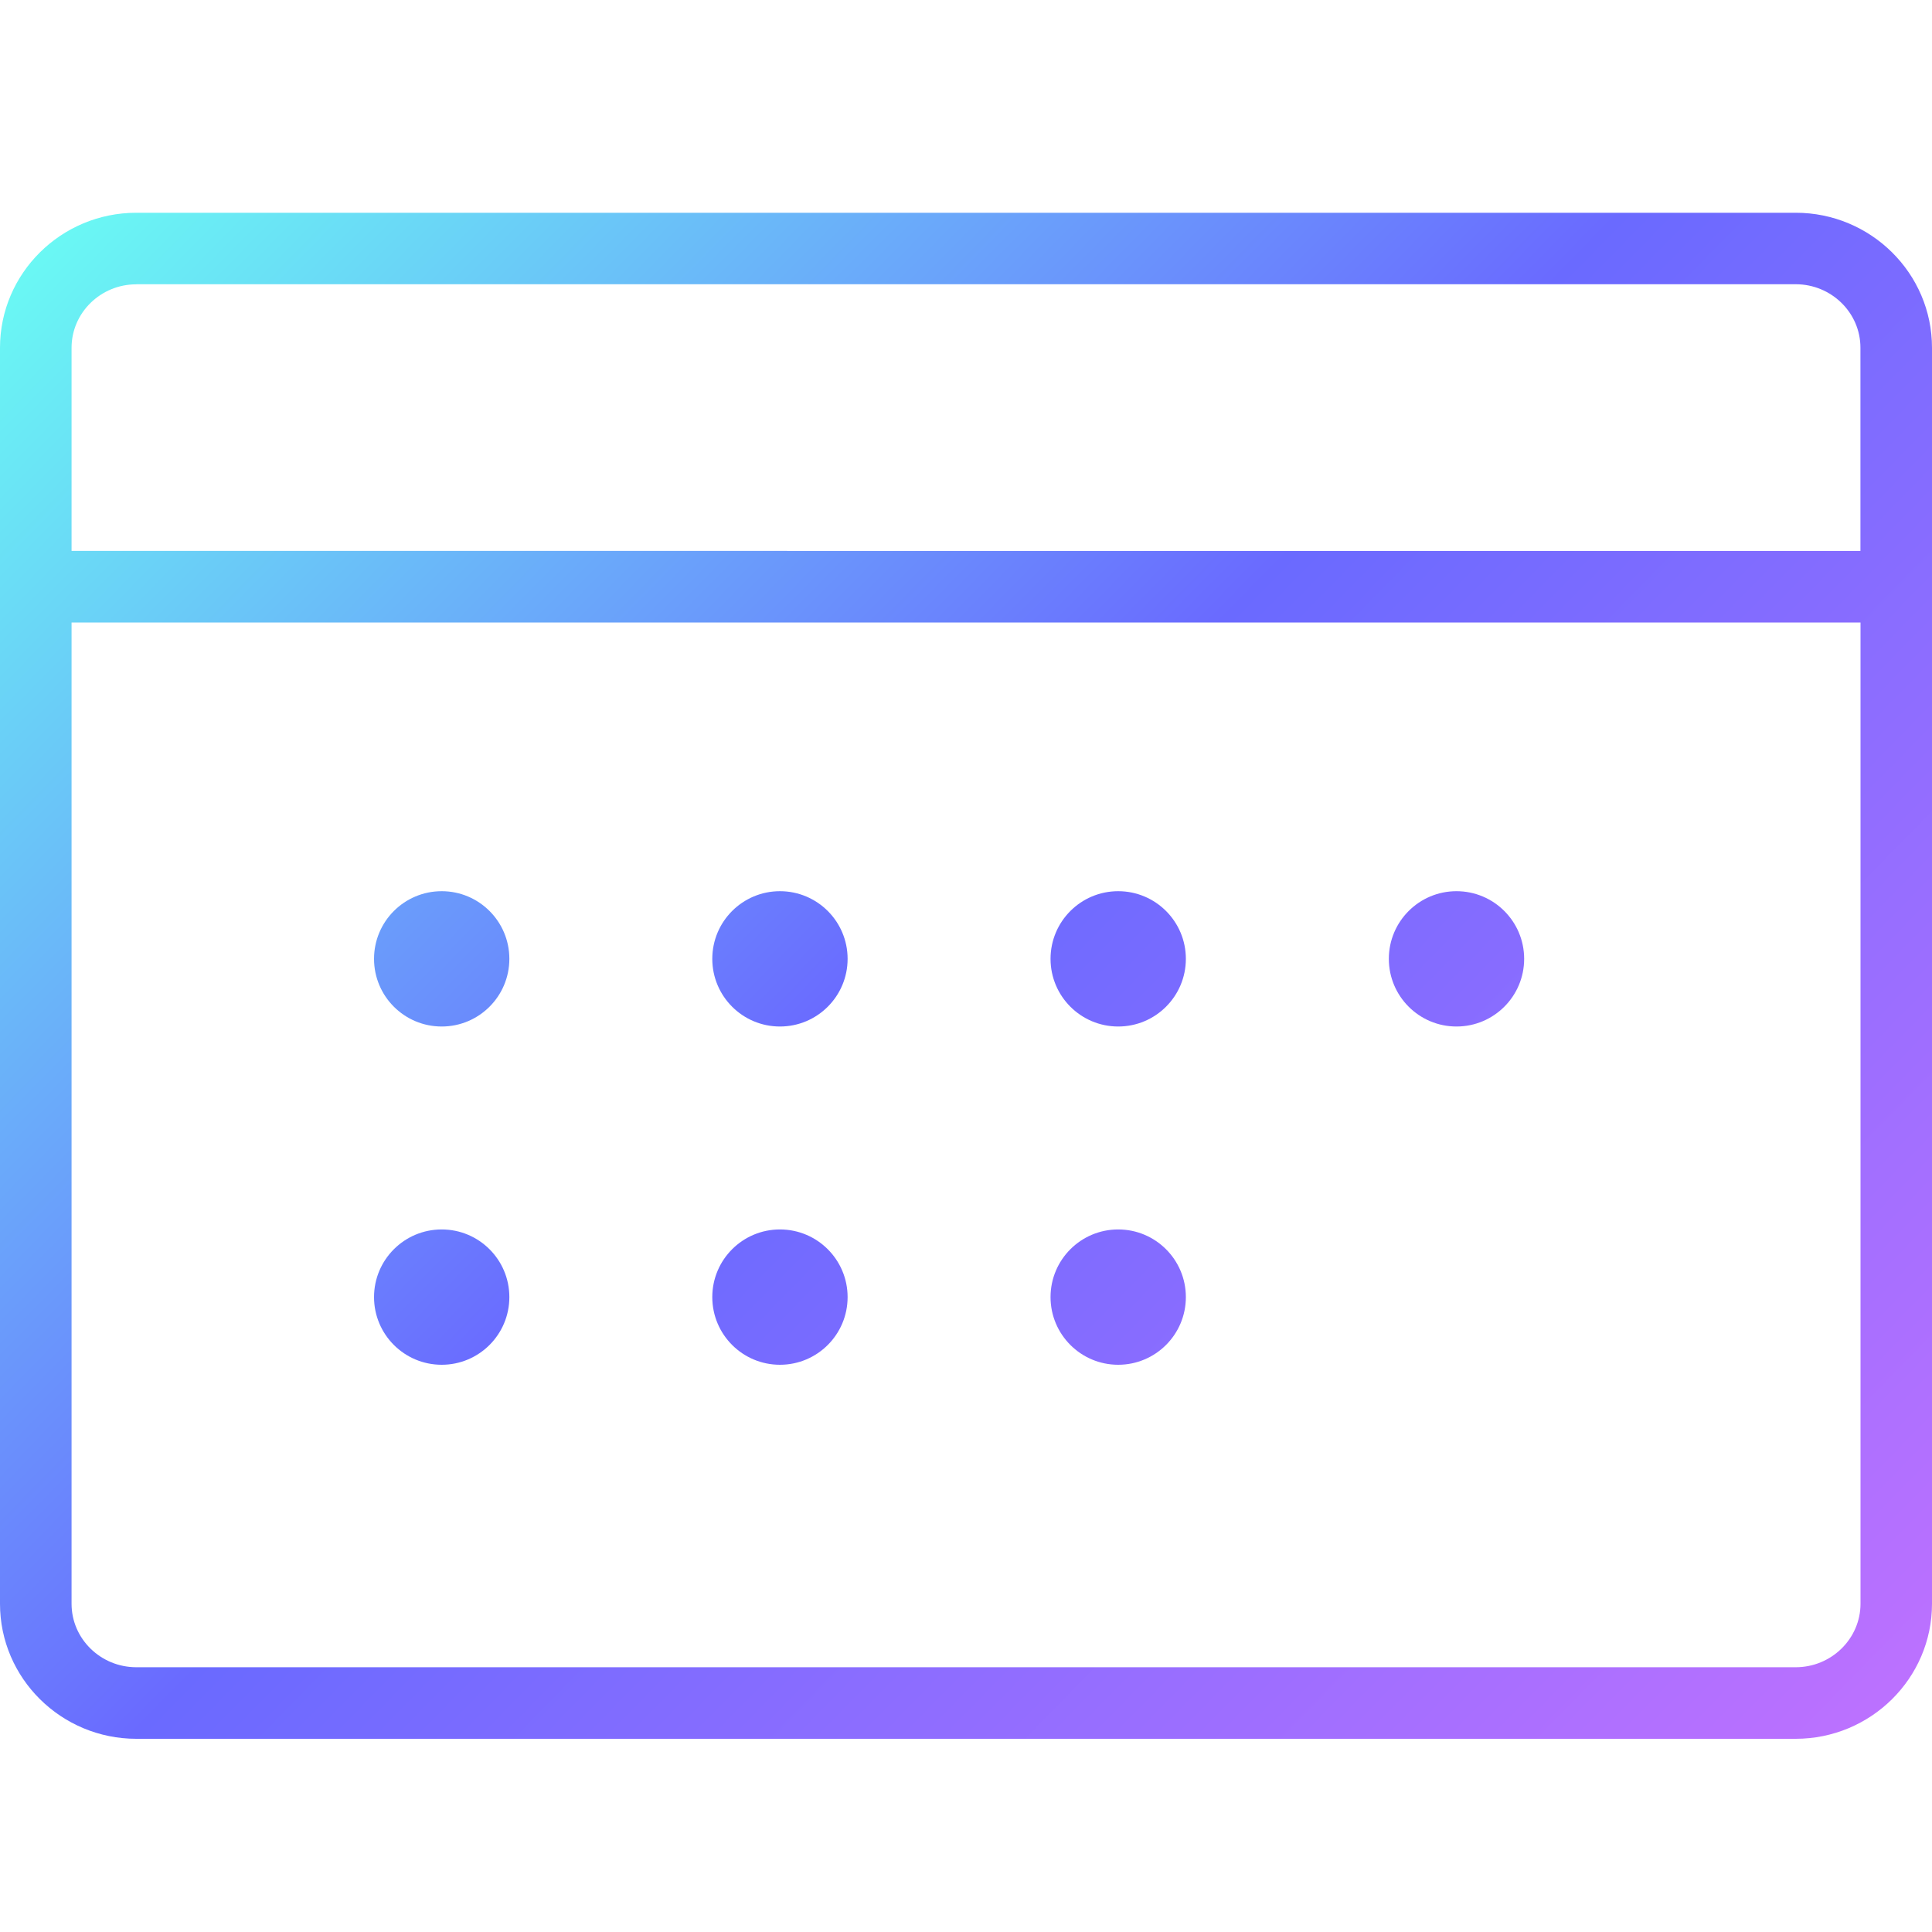 <?xml version="1.0" encoding="UTF-8"?> <svg xmlns="http://www.w3.org/2000/svg" viewBox="0 0 50 50"><linearGradient id="a" gradientUnits="userSpaceOnUse" x1="47.499" y1="47.253" x2="2.374" y2="3.128"><stop offset="0" stop-color="#bf71ff"></stop><stop offset=".525" stop-color="#6a6aff"></stop><stop offset="1" stop-color="#6afff3"></stop></linearGradient><path d="M46.472 5.506H3.528C1.583 5.506 0 7.073 0 9v32.506C0 43.432 1.583 45 3.528 45h42.944C48.417 45 50 43.432 50 41.506V9c0-1.927-1.583-3.494-3.528-3.494zM3.528 7.356h42.944c.924 0 1.676.737 1.676 1.642v5.26H1.852V9c0-.905.752-1.642 1.676-1.642zm42.944 35.792H3.528c-.924 0-1.676-.737-1.676-1.642V16.11H48.15v25.396c-.002.905-.754 1.642-1.678 1.642z" fill="url(#a)"></path><linearGradient id="b" gradientUnits="userSpaceOnUse" x1="41.086" y1="53.813" x2="-4.039" y2="9.688"><stop offset="0" stop-color="#bf71ff"></stop><stop offset=".525" stop-color="#6a6aff"></stop><stop offset="1" stop-color="#6afff3"></stop></linearGradient><circle cx="11.431" cy="24.815" r="1.751" fill="url(#b)"></circle><linearGradient id="c" gradientUnits="userSpaceOnUse" x1="45.365" y1="49.436" x2=".24" y2="5.311"><stop offset="0" stop-color="#bf71ff"></stop><stop offset=".525" stop-color="#6a6aff"></stop><stop offset="1" stop-color="#6afff3"></stop></linearGradient><circle cx="20.185" cy="24.815" r="1.751" fill="url(#c)"></circle><linearGradient id="d" gradientUnits="userSpaceOnUse" x1="49.644" y1="45.06" x2="4.519" y2=".935"><stop offset="0" stop-color="#bf71ff"></stop><stop offset=".525" stop-color="#6a6aff"></stop><stop offset="1" stop-color="#6afff3"></stop></linearGradient><circle cx="28.939" cy="24.815" r="1.751" fill="url(#d)"></circle><linearGradient id="e" gradientUnits="userSpaceOnUse" x1="53.923" y1="40.684" x2="8.798" y2="-3.441"><stop offset="0" stop-color="#bf71ff"></stop><stop offset=".525" stop-color="#6a6aff"></stop><stop offset="1" stop-color="#6afff3"></stop></linearGradient><circle cx="37.694" cy="24.815" r="1.751" fill="url(#e)"></circle><linearGradient id="f" gradientUnits="userSpaceOnUse" x1="36.71" y1="58.288" x2="-8.415" y2="14.163"><stop offset="0" stop-color="#bf71ff"></stop><stop offset=".525" stop-color="#6a6aff"></stop><stop offset="1" stop-color="#6afff3"></stop></linearGradient><circle cx="11.431" cy="33.569" r="1.751" fill="url(#f)"></circle><linearGradient id="g" gradientUnits="userSpaceOnUse" x1="40.989" y1="53.912" x2="-4.136" y2="9.787"><stop offset="0" stop-color="#bf71ff"></stop><stop offset=".525" stop-color="#6a6aff"></stop><stop offset="1" stop-color="#6afff3"></stop></linearGradient><circle cx="20.185" cy="33.569" r="1.751" fill="url(#g)"></circle><linearGradient id="h" gradientUnits="userSpaceOnUse" x1="45.268" y1="49.536" x2=".143" y2="5.411"><stop offset="0" stop-color="#bf71ff"></stop><stop offset=".525" stop-color="#6a6aff"></stop><stop offset="1" stop-color="#6afff3"></stop></linearGradient><circle cx="28.939" cy="33.569" r="1.751" fill="url(#h)"></circle></svg> 